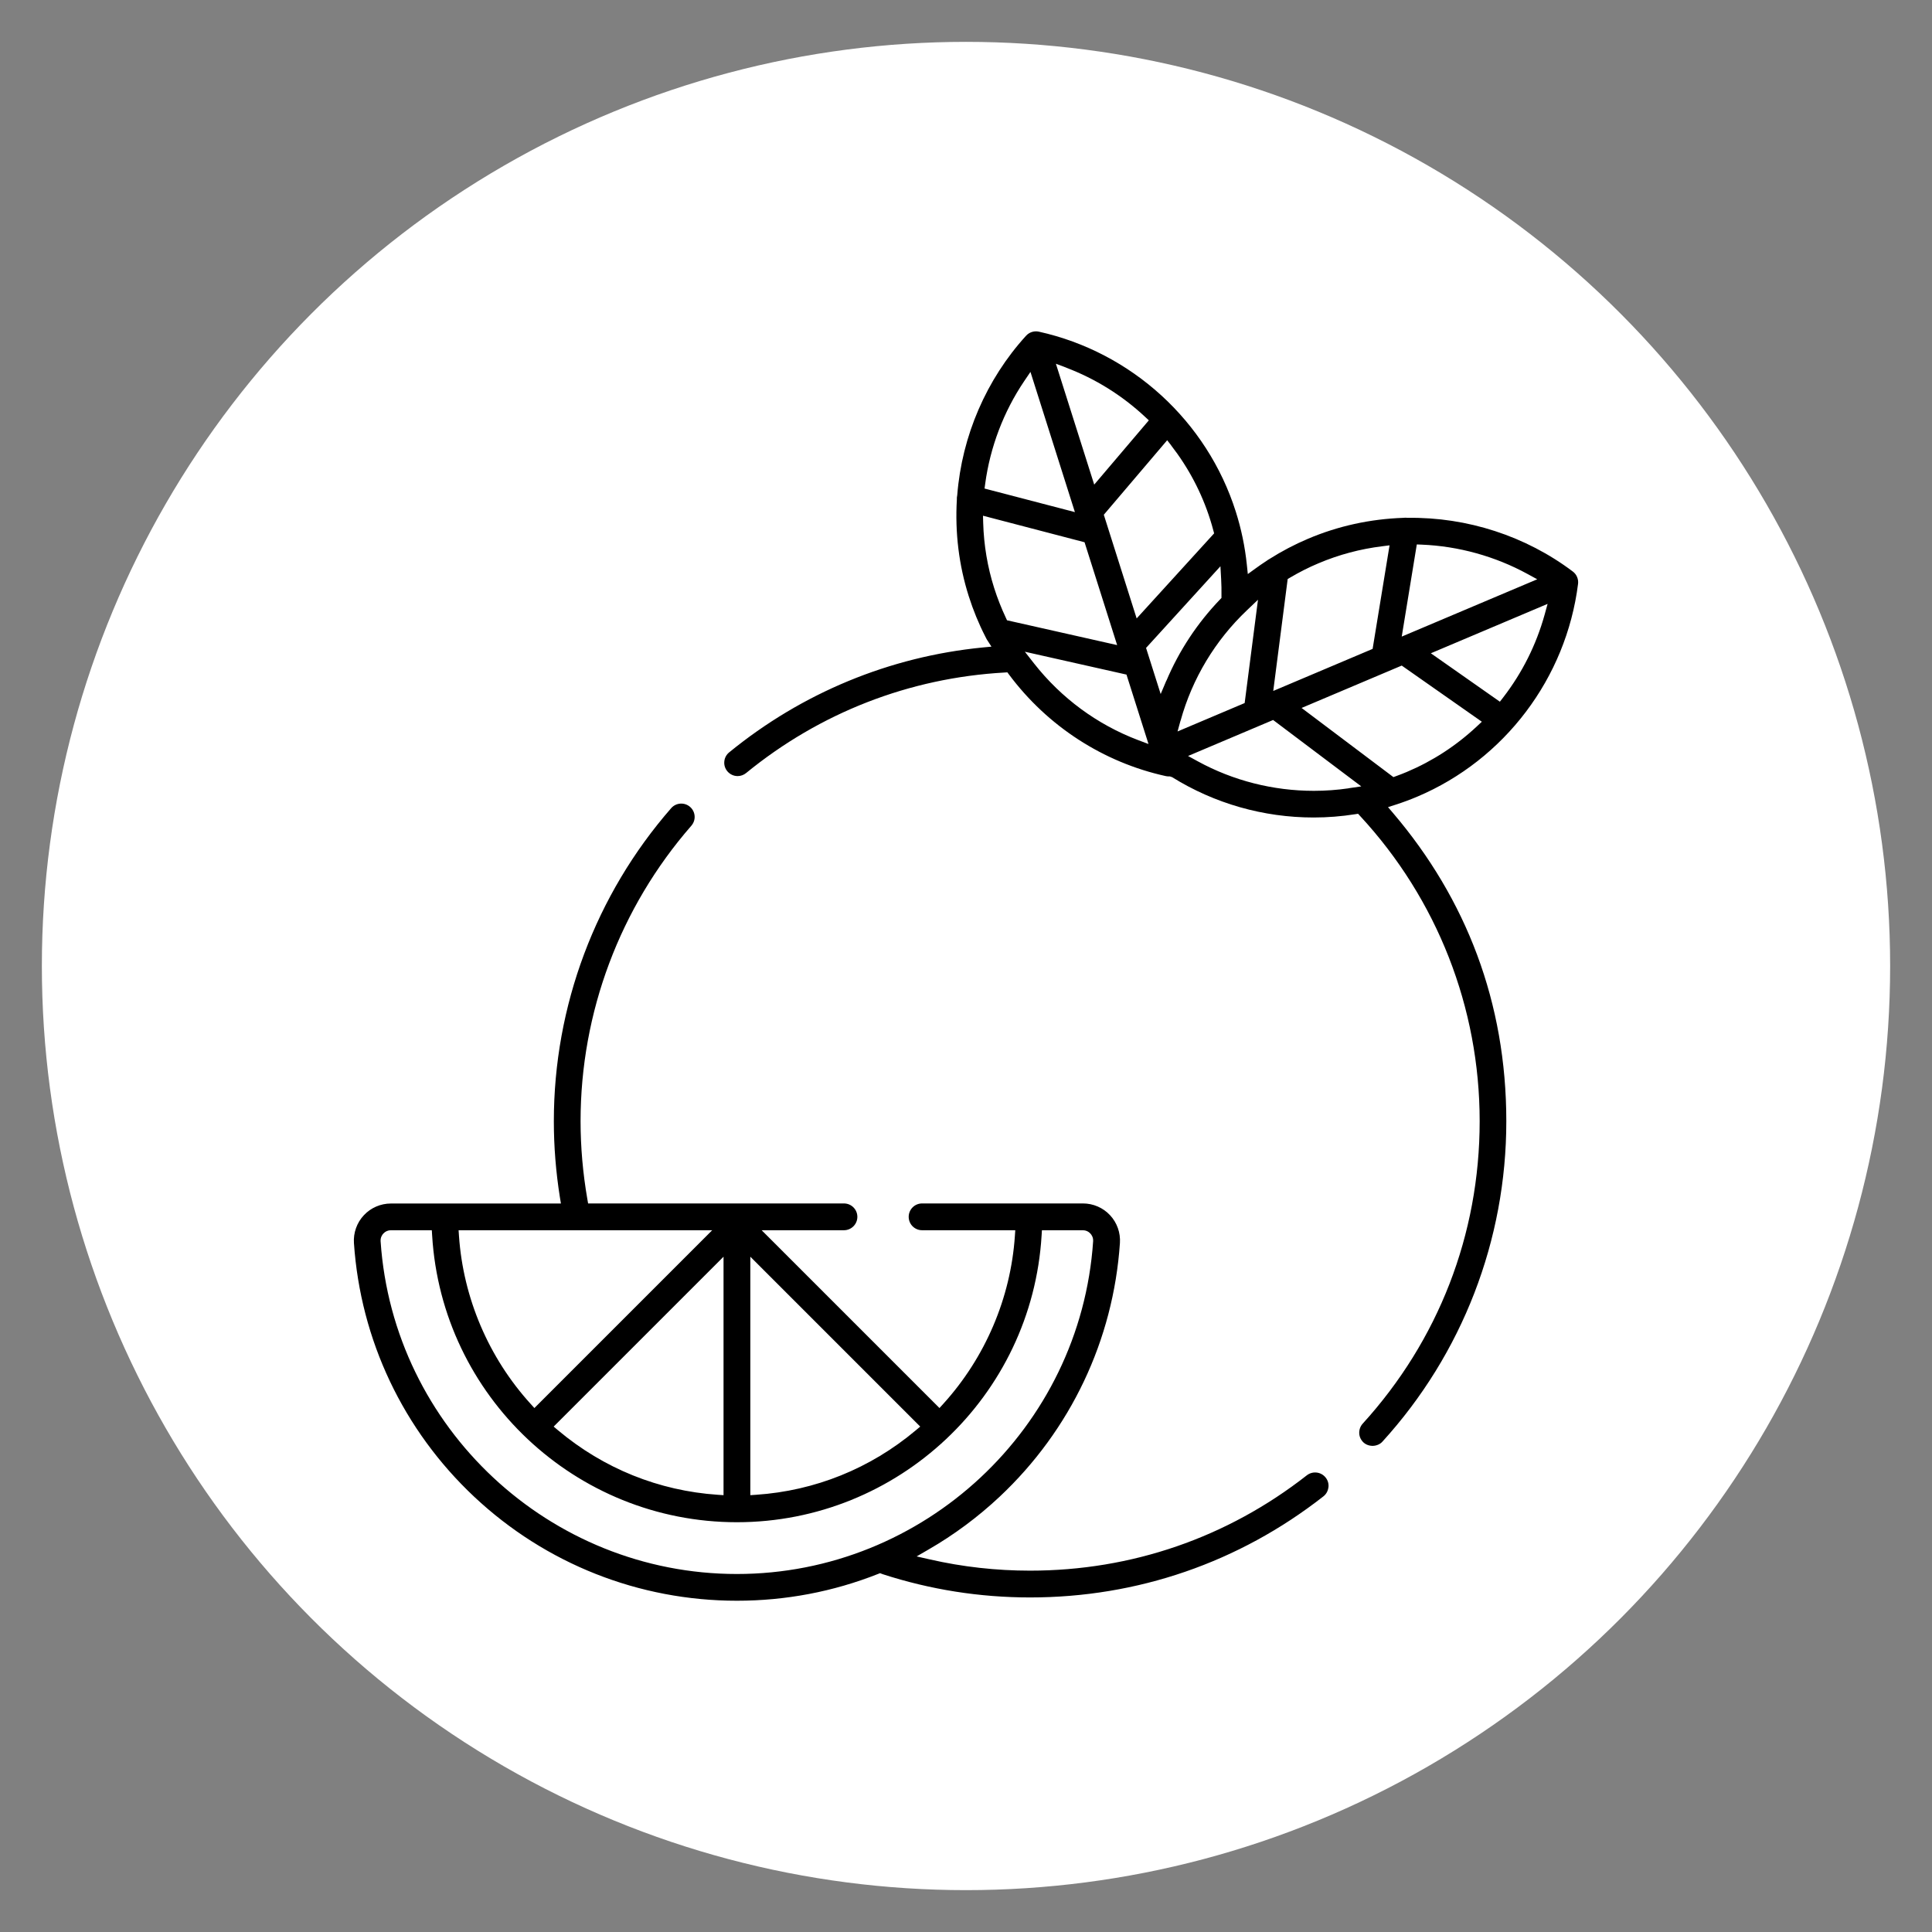 <?xml version="1.0" encoding="UTF-8"?><svg id="Capa_1" xmlns="http://www.w3.org/2000/svg" viewBox="0 0 300 300"><rect x="0" y="0" width="300" height="300" fill="#808080" stroke="none"/><defs><style>.cls-1{fill:#fff;}</style></defs><circle class="cls-1" cx="150" cy="150" r="143.5"/><g><path d="M206.28,230.97c.07-.55-.08-1.09-.43-1.53-.71-.9-2.01-1.06-2.92-.36-12.37,9.69-27.23,14.81-42.99,14.81-5.23,0-10.46-.58-15.53-1.74l-2.08-.47,1.85-1.07c3.97-2.29,7.68-5.05,11.03-8.19,11.04-10.36,17.67-24.35,18.69-39.4,.11-1.59-.45-3.17-1.54-4.33-1.08-1.16-2.61-1.82-4.2-1.82h-24.98c-1.15,0-2.08,.93-2.08,2.08s.93,2.08,2.08,2.08h14.47l-.06,.89c-.65,9.63-4.6,18.88-11.12,26.07l-.59,.65-27.61-27.61h12.78c1.14,0,2.08-.93,2.08-2.08s-.93-2.08-2.08-2.08h-39.73l-.12-.69c-.69-3.98-1.05-8.04-1.05-12.08,0-16.88,6.11-33.17,17.2-45.88,.36-.42,.55-.95,.51-1.51-.04-.55-.29-1.06-.71-1.42-.86-.75-2.18-.66-2.93,.2-11.75,13.46-18.22,30.72-18.22,48.61,0,3.94,.32,7.91,.94,11.81l.16,.97h-26.4c-1.59,0-3.12,.66-4.2,1.82-1.09,1.16-1.65,2.74-1.54,4.33,1.02,15.05,7.65,29.04,18.69,39.4,11.09,10.4,25.57,16.13,40.78,16.13,7.56,0,14.94-1.4,21.92-4.16l.3-.12,.42,.16c7.36,2.39,15.06,3.61,22.87,3.61,16.69,0,32.44-5.43,45.55-15.69,.44-.34,.71-.83,.78-1.38Zm-89.77-35.83l26.38,26.38-.7,.59c-7.06,5.92-15.63,9.38-24.79,10l-.89,.06v-37.03Zm-5.92-4.11l-27.61,27.61-.59-.65c-6.52-7.18-10.46-16.44-11.12-26.07l-.06-.89h39.38Zm1.76,4.11v37.03l-.89-.06c-9.16-.62-17.73-4.08-24.79-10l-.7-.59,26.38-26.38Zm2.08,49.27c-29.07,0-53.37-22.69-55.33-51.66-.04-.61,.25-1.02,.43-1.21,.3-.33,.72-.51,1.16-.51h6.36l.05,.79c1.5,24.98,22.28,44.55,47.32,44.55s45.83-19.57,47.32-44.55l.05-.79h6.36c.45,0,.86,.18,1.16,.51,.18,.19,.47,.6,.43,1.21-1.96,28.97-26.26,51.66-55.33,51.66Z"/><path d="M213.22,224.51c.56-.03,1.09-.26,1.44-.65,12.41-13.63,19.24-31.3,19.24-49.75s-6.23-34.51-17.56-47.83h0l-.81-.95,1.19-.38c1.15-.37,2.27-.79,3.34-1.24,13.57-5.74,23.14-18.41,24.98-33.05,.09-.73-.22-1.47-.81-1.91-7.3-5.51-16.4-8.47-25.63-8.34-.3-.03-.5-.03-.69,0-5.17,.18-10.13,1.27-14.78,3.24-2.08,.88-4.1,1.94-6.01,3.15-.17,.09-.28,.17-.39,.25-.7,.46-1.27,.85-1.8,1.24l-1.17,.85-.15-1.44c-.29-2.81-.87-5.59-1.72-8.26-4.46-14.05-16.18-24.75-30.58-27.94-.72-.16-1.48,.08-1.98,.63-6.17,6.77-9.97,15.56-10.69,24.75-.06,.29-.07,.49-.06,.69-.3,5.17,.32,10.21,1.85,15.02,.68,2.14,1.54,4.25,2.57,6.26,.08,.18,.14,.3,.21,.41l.74,1.15-1.36,.13c-14.45,1.42-28.06,7.05-39.37,16.29-.43,.35-.7,.85-.75,1.4-.06,.55,.11,1.09,.46,1.52,.4,.48,.98,.76,1.61,.76,.48,0,.94-.17,1.31-.47,11.48-9.38,25.36-14.78,40.12-15.61l.45-.03,.27,.36c5.98,8.01,14.61,13.61,24.32,15.75,.15,.03,.3,.05,.45,.05h.2l.35,.12c6.59,4.1,14.19,6.26,21.97,6.26,2.15,0,4.32-.17,6.46-.51l.44-.07,.3,.33c11.98,12.93,18.58,29.77,18.58,47.41s-6.45,34.09-18.16,46.96c-.37,.41-.56,.94-.54,1.5s.27,1.06,.68,1.44c.39,.35,.93,.53,1.49,.51Zm16.13-111.74c-3.21,3.01-6.88,5.4-10.91,7.1-.54,.23-1.09,.44-1.64,.64l-.43,.16-14.26-10.74,15.55-6.58,12.44,8.72-.75,.7Zm10.5-17.33c-1.3,4.68-3.47,9.02-6.46,12.89l-.49,.63-10.72-7.52,18.13-7.67-.46,1.67Zm-19.85-10.9l.74,.03c5.73,.23,11.42,1.81,16.44,4.55l1.52,.83-21.04,8.9,2.34-14.31Zm-20.06,5.38l.35-.21c1.44-.85,2.93-1.61,4.44-2.24,3.16-1.34,6.5-2.23,9.93-2.65l1.11-.14-2.63,16.08-15.43,6.53,2.24-17.38Zm-18.08-20.75c2.7,3.48,4.74,7.35,6.06,11.52,.18,.56,.34,1.12,.49,1.69l.12,.44-12.03,13.21-5.1-16.1,9.84-11.57,.63,.81Zm-16.28-12.07c4.54,1.73,8.66,4.3,12.23,7.63l.58,.54-8.48,9.98-5.95-18.77,1.62,.61Zm-12.6,18.02c.77-5.69,2.86-11.2,6.06-15.94l.97-1.43,6.9,21.77-14.03-3.66,.1-.73Zm3.39,21.2l-.17-.37c-.71-1.51-1.32-3.06-1.82-4.63-1.04-3.27-1.61-6.68-1.71-10.13l-.03-1.11,15.77,4.12,5.06,15.97-17.09-3.85Zm20.35,18.6c-6.35-2.41-11.92-6.52-16.13-11.87l-1.45-1.85,15.78,3.55,3.42,10.78-1.62-.61Zm4.39-9.23l-.88,2.08-2.27-7.16,11.55-12.68,.11,1.99c.05,.85,.06,1.72,.05,2.6v.33l-.23,.24c-3.53,3.68-6.33,7.92-8.32,12.61Zm2.21,6.22c1.81-6.54,5.38-12.48,10.32-17.16l1.7-1.62-2.07,16.04-10.42,4.41,.46-1.67Zm26.09,10.5c-1.78,.26-3.59,.39-5.4,.39-6.3,0-12.53-1.58-18.01-4.58l-1.52-.83,13.21-5.59,13.69,10.31-1.98,.29Z"/></g></svg>